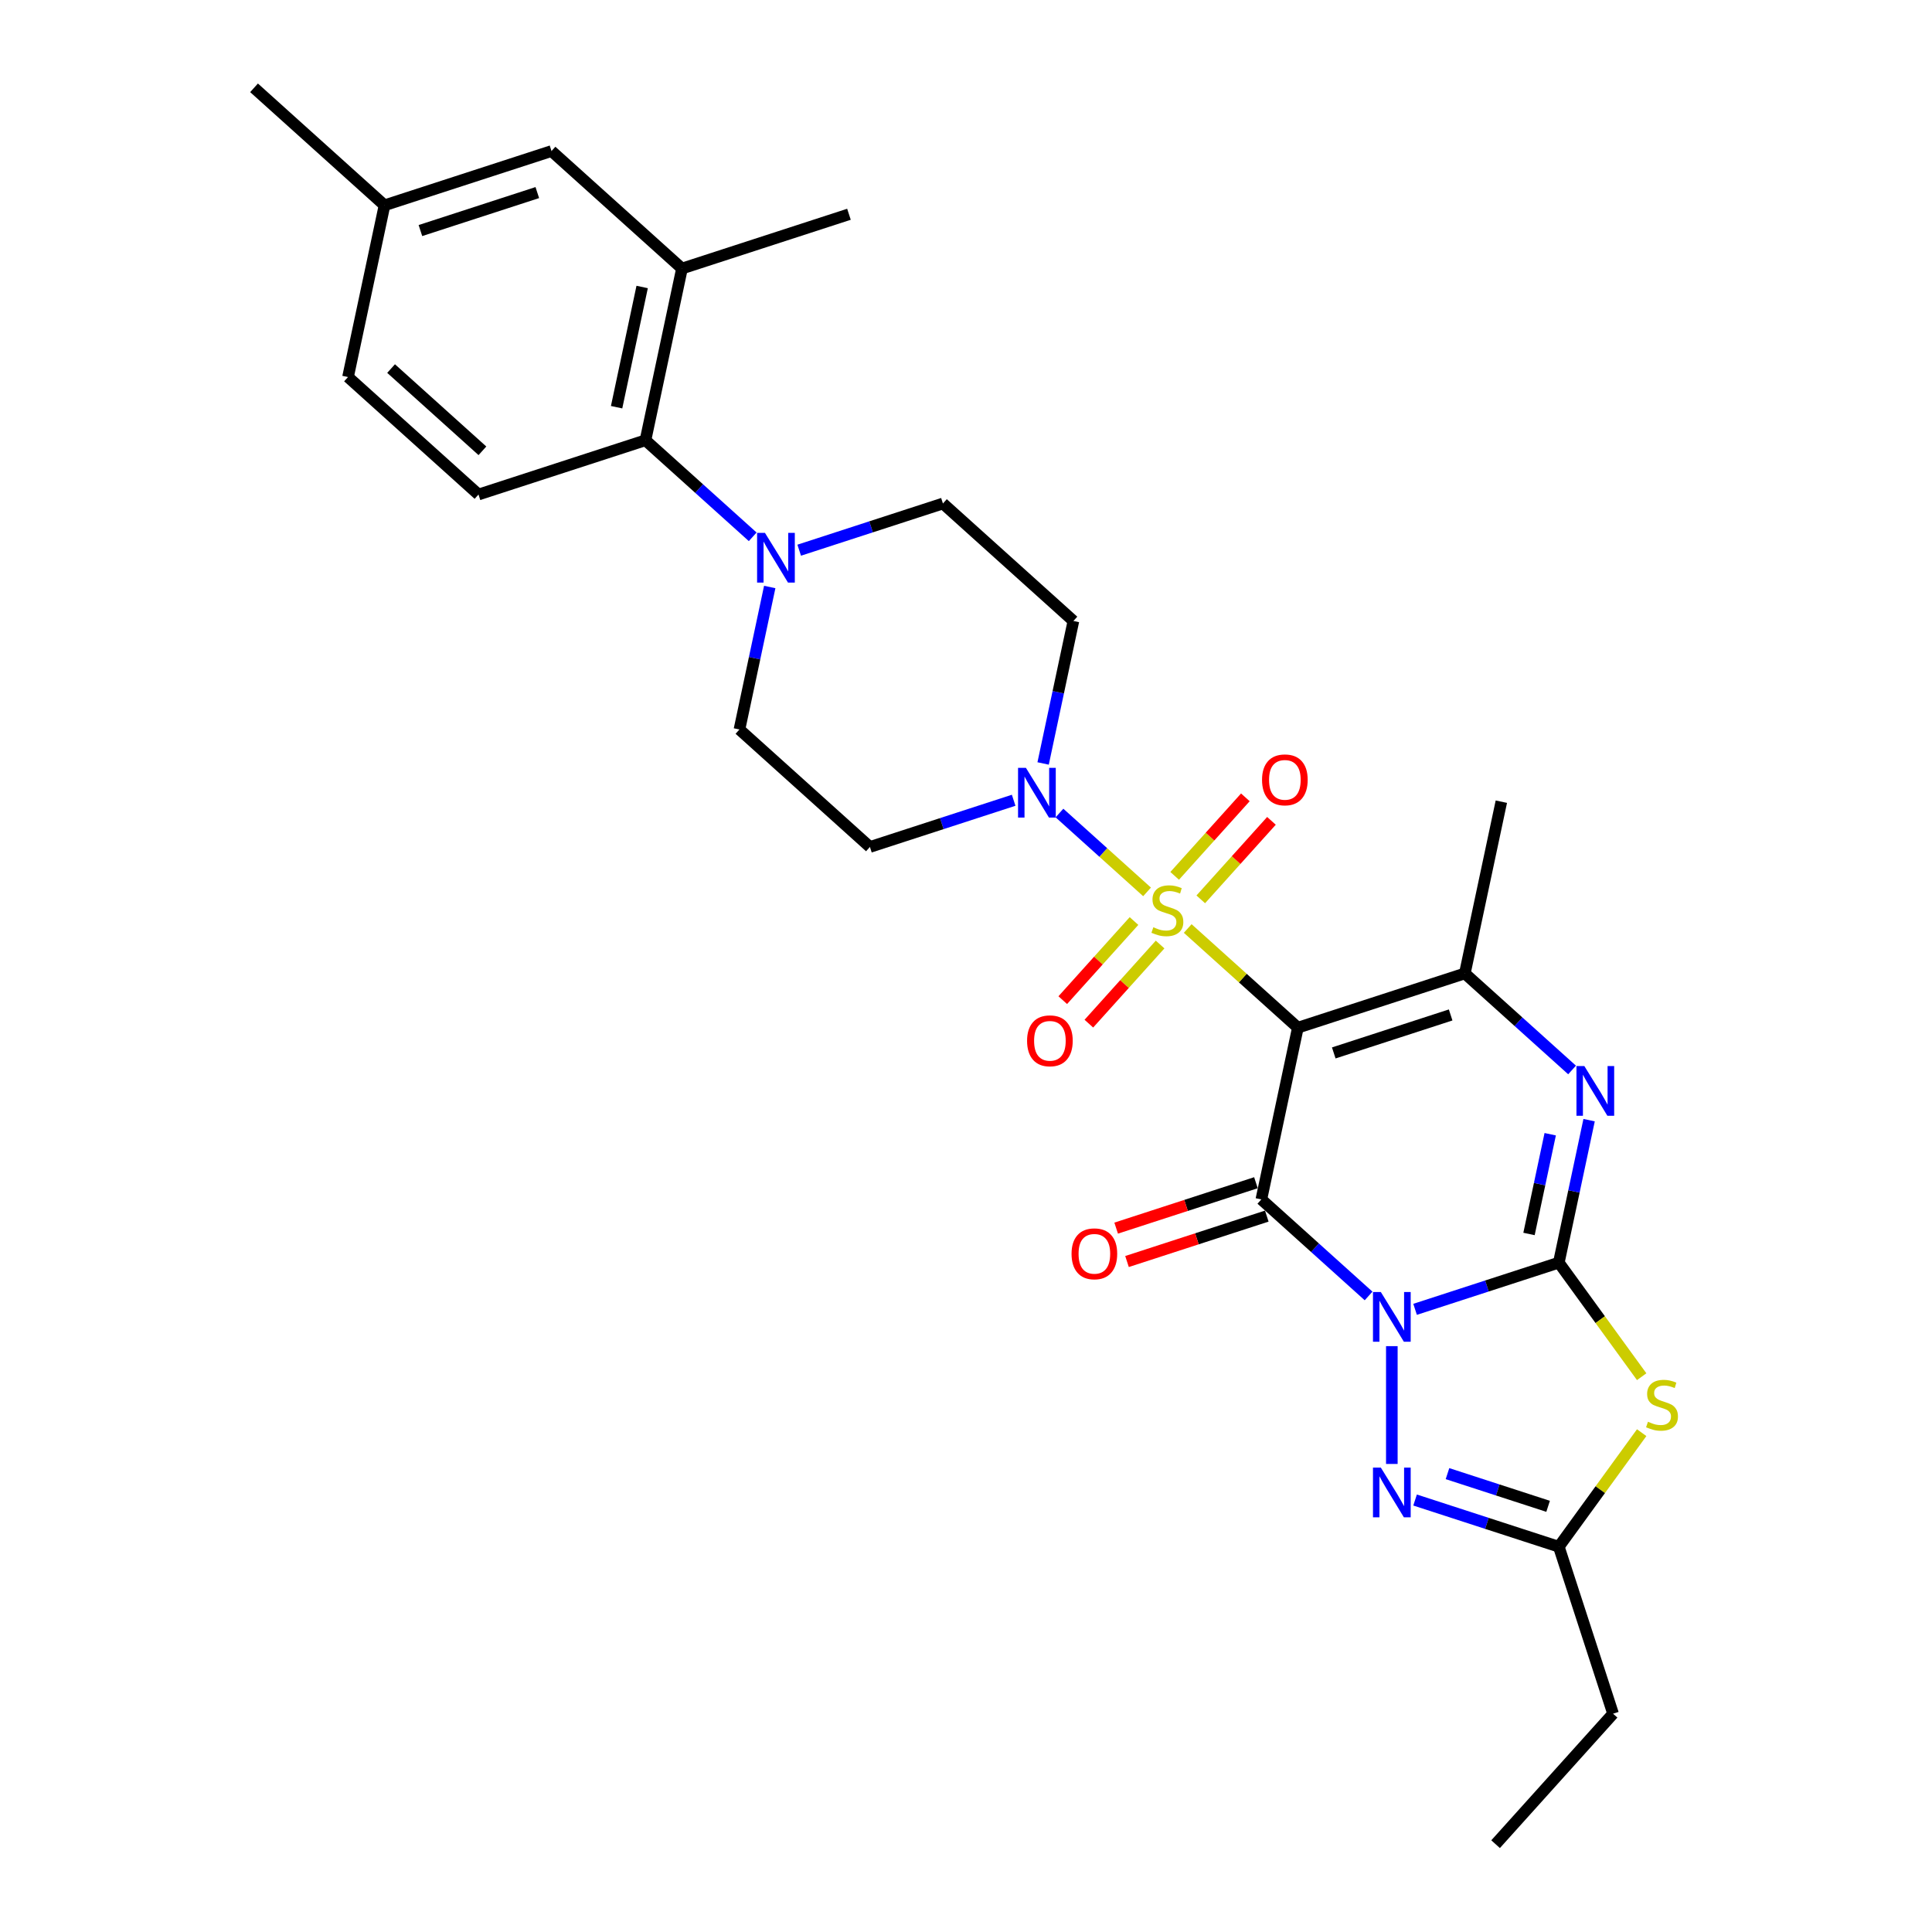<?xml version='1.0' encoding='iso-8859-1'?>
<svg version='1.1' baseProfile='full'
              xmlns='http://www.w3.org/2000/svg'
                      xmlns:rdkit='http://www.rdkit.org/xml'
                      xmlns:xlink='http://www.w3.org/1999/xlink'
                  xml:space='preserve'
width='1000px' height='1000px' viewBox='0 0 1000 1000'>
<!-- END OF HEADER -->
<rect style='opacity:1.0;fill:#FFFFFF;stroke:none' width='1000' height='1000' x='0' y='0'> </rect>
<path class='bond-2' d='M 732.443,677.713 L 769.641,665.626' style='fill:none;fill-rule:evenodd;stroke:#0000FF;stroke-width:6px;stroke-linecap:butt;stroke-linejoin:miter;stroke-opacity:1' />
<path class='bond-2' d='M 769.641,665.626 L 806.84,653.54' style='fill:none;fill-rule:evenodd;stroke:#000000;stroke-width:6px;stroke-linecap:butt;stroke-linejoin:miter;stroke-opacity:1' />
<path class='bond-3' d='M 708.378,670.789 L 680.627,645.801' style='fill:none;fill-rule:evenodd;stroke:#0000FF;stroke-width:6px;stroke-linecap:butt;stroke-linejoin:miter;stroke-opacity:1' />
<path class='bond-3' d='M 680.627,645.801 L 652.876,620.814' style='fill:none;fill-rule:evenodd;stroke:#000000;stroke-width:6px;stroke-linecap:butt;stroke-linejoin:miter;stroke-opacity:1' />
<path class='bond-7' d='M 720.411,696.762 L 720.411,757.738' style='fill:none;fill-rule:evenodd;stroke:#0000FF;stroke-width:6px;stroke-linecap:butt;stroke-linejoin:miter;stroke-opacity:1' />
<path class='bond-0' d='M 671.77,531.923 L 652.876,620.814' style='fill:none;fill-rule:evenodd;stroke:#000000;stroke-width:6px;stroke-linecap:butt;stroke-linejoin:miter;stroke-opacity:1' />
<path class='bond-1' d='M 671.77,531.923 L 643.265,506.256' style='fill:none;fill-rule:evenodd;stroke:#000000;stroke-width:6px;stroke-linecap:butt;stroke-linejoin:miter;stroke-opacity:1' />
<path class='bond-1' d='M 643.265,506.256 L 614.759,480.59' style='fill:none;fill-rule:evenodd;stroke:#CCCC00;stroke-width:6px;stroke-linecap:butt;stroke-linejoin:miter;stroke-opacity:1' />
<path class='bond-6' d='M 671.77,531.923 L 758.199,503.84' style='fill:none;fill-rule:evenodd;stroke:#000000;stroke-width:6px;stroke-linecap:butt;stroke-linejoin:miter;stroke-opacity:1' />
<path class='bond-6' d='M 690.351,544.996 L 750.851,525.338' style='fill:none;fill-rule:evenodd;stroke:#000000;stroke-width:6px;stroke-linecap:butt;stroke-linejoin:miter;stroke-opacity:1' />
<path class='bond-8' d='M 593.712,461.639 L 571.045,441.23' style='fill:none;fill-rule:evenodd;stroke:#CCCC00;stroke-width:6px;stroke-linecap:butt;stroke-linejoin:miter;stroke-opacity:1' />
<path class='bond-8' d='M 571.045,441.23 L 548.379,420.821' style='fill:none;fill-rule:evenodd;stroke:#0000FF;stroke-width:6px;stroke-linecap:butt;stroke-linejoin:miter;stroke-opacity:1' />
<path class='bond-13' d='M 621.513,465.507 L 639.809,445.188' style='fill:none;fill-rule:evenodd;stroke:#CCCC00;stroke-width:6px;stroke-linecap:butt;stroke-linejoin:miter;stroke-opacity:1' />
<path class='bond-13' d='M 639.809,445.188 L 658.105,424.868' style='fill:none;fill-rule:evenodd;stroke:#FF0000;stroke-width:6px;stroke-linecap:butt;stroke-linejoin:miter;stroke-opacity:1' />
<path class='bond-13' d='M 608.006,453.346 L 626.302,433.026' style='fill:none;fill-rule:evenodd;stroke:#CCCC00;stroke-width:6px;stroke-linecap:butt;stroke-linejoin:miter;stroke-opacity:1' />
<path class='bond-13' d='M 626.302,433.026 L 644.598,412.706' style='fill:none;fill-rule:evenodd;stroke:#FF0000;stroke-width:6px;stroke-linecap:butt;stroke-linejoin:miter;stroke-opacity:1' />
<path class='bond-14' d='M 586.959,476.721 L 568.521,497.198' style='fill:none;fill-rule:evenodd;stroke:#CCCC00;stroke-width:6px;stroke-linecap:butt;stroke-linejoin:miter;stroke-opacity:1' />
<path class='bond-14' d='M 568.521,497.198 L 550.083,517.676' style='fill:none;fill-rule:evenodd;stroke:#FF0000;stroke-width:6px;stroke-linecap:butt;stroke-linejoin:miter;stroke-opacity:1' />
<path class='bond-14' d='M 600.465,488.883 L 582.028,509.36' style='fill:none;fill-rule:evenodd;stroke:#CCCC00;stroke-width:6px;stroke-linecap:butt;stroke-linejoin:miter;stroke-opacity:1' />
<path class='bond-14' d='M 582.028,509.36 L 563.59,529.837' style='fill:none;fill-rule:evenodd;stroke:#FF0000;stroke-width:6px;stroke-linecap:butt;stroke-linejoin:miter;stroke-opacity:1' />
<path class='bond-4' d='M 806.84,653.54 L 814.678,616.664' style='fill:none;fill-rule:evenodd;stroke:#000000;stroke-width:6px;stroke-linecap:butt;stroke-linejoin:miter;stroke-opacity:1' />
<path class='bond-4' d='M 814.678,616.664 L 822.516,579.789' style='fill:none;fill-rule:evenodd;stroke:#0000FF;stroke-width:6px;stroke-linecap:butt;stroke-linejoin:miter;stroke-opacity:1' />
<path class='bond-4' d='M 791.413,638.698 L 796.9,612.885' style='fill:none;fill-rule:evenodd;stroke:#000000;stroke-width:6px;stroke-linecap:butt;stroke-linejoin:miter;stroke-opacity:1' />
<path class='bond-4' d='M 796.9,612.885 L 802.386,587.073' style='fill:none;fill-rule:evenodd;stroke:#0000FF;stroke-width:6px;stroke-linecap:butt;stroke-linejoin:miter;stroke-opacity:1' />
<path class='bond-5' d='M 806.84,653.54 L 828.286,683.058' style='fill:none;fill-rule:evenodd;stroke:#000000;stroke-width:6px;stroke-linecap:butt;stroke-linejoin:miter;stroke-opacity:1' />
<path class='bond-5' d='M 828.286,683.058 L 849.732,712.576' style='fill:none;fill-rule:evenodd;stroke:#CCCC00;stroke-width:6px;stroke-linecap:butt;stroke-linejoin:miter;stroke-opacity:1' />
<path class='bond-15' d='M 650.068,612.171 L 613.896,623.924' style='fill:none;fill-rule:evenodd;stroke:#000000;stroke-width:6px;stroke-linecap:butt;stroke-linejoin:miter;stroke-opacity:1' />
<path class='bond-15' d='M 613.896,623.924 L 577.724,635.677' style='fill:none;fill-rule:evenodd;stroke:#FF0000;stroke-width:6px;stroke-linecap:butt;stroke-linejoin:miter;stroke-opacity:1' />
<path class='bond-15' d='M 655.684,629.457 L 619.513,641.21' style='fill:none;fill-rule:evenodd;stroke:#000000;stroke-width:6px;stroke-linecap:butt;stroke-linejoin:miter;stroke-opacity:1' />
<path class='bond-15' d='M 619.513,641.21 L 583.341,652.962' style='fill:none;fill-rule:evenodd;stroke:#FF0000;stroke-width:6px;stroke-linecap:butt;stroke-linejoin:miter;stroke-opacity:1' />
<path class='bond-30' d='M 813.702,553.815 L 785.951,528.828' style='fill:none;fill-rule:evenodd;stroke:#0000FF;stroke-width:6px;stroke-linecap:butt;stroke-linejoin:miter;stroke-opacity:1' />
<path class='bond-30' d='M 785.951,528.828 L 758.199,503.84' style='fill:none;fill-rule:evenodd;stroke:#000000;stroke-width:6px;stroke-linecap:butt;stroke-linejoin:miter;stroke-opacity:1' />
<path class='bond-29' d='M 849.732,741.545 L 828.286,771.063' style='fill:none;fill-rule:evenodd;stroke:#CCCC00;stroke-width:6px;stroke-linecap:butt;stroke-linejoin:miter;stroke-opacity:1' />
<path class='bond-29' d='M 828.286,771.063 L 806.84,800.582' style='fill:none;fill-rule:evenodd;stroke:#000000;stroke-width:6px;stroke-linecap:butt;stroke-linejoin:miter;stroke-opacity:1' />
<path class='bond-24' d='M 758.199,503.84 L 777.094,414.949' style='fill:none;fill-rule:evenodd;stroke:#000000;stroke-width:6px;stroke-linecap:butt;stroke-linejoin:miter;stroke-opacity:1' />
<path class='bond-9' d='M 732.443,776.409 L 769.641,788.495' style='fill:none;fill-rule:evenodd;stroke:#0000FF;stroke-width:6px;stroke-linecap:butt;stroke-linejoin:miter;stroke-opacity:1' />
<path class='bond-9' d='M 769.641,788.495 L 806.84,800.582' style='fill:none;fill-rule:evenodd;stroke:#000000;stroke-width:6px;stroke-linecap:butt;stroke-linejoin:miter;stroke-opacity:1' />
<path class='bond-9' d='M 749.219,762.749 L 775.258,771.209' style='fill:none;fill-rule:evenodd;stroke:#0000FF;stroke-width:6px;stroke-linecap:butt;stroke-linejoin:miter;stroke-opacity:1' />
<path class='bond-9' d='M 775.258,771.209 L 801.297,779.67' style='fill:none;fill-rule:evenodd;stroke:#000000;stroke-width:6px;stroke-linecap:butt;stroke-linejoin:miter;stroke-opacity:1' />
<path class='bond-16' d='M 539.919,395.166 L 547.757,358.29' style='fill:none;fill-rule:evenodd;stroke:#0000FF;stroke-width:6px;stroke-linecap:butt;stroke-linejoin:miter;stroke-opacity:1' />
<path class='bond-16' d='M 547.757,358.29 L 555.595,321.415' style='fill:none;fill-rule:evenodd;stroke:#000000;stroke-width:6px;stroke-linecap:butt;stroke-linejoin:miter;stroke-opacity:1' />
<path class='bond-17' d='M 524.669,414.215 L 487.47,426.302' style='fill:none;fill-rule:evenodd;stroke:#0000FF;stroke-width:6px;stroke-linecap:butt;stroke-linejoin:miter;stroke-opacity:1' />
<path class='bond-17' d='M 487.47,426.302 L 450.272,438.388' style='fill:none;fill-rule:evenodd;stroke:#000000;stroke-width:6px;stroke-linecap:butt;stroke-linejoin:miter;stroke-opacity:1' />
<path class='bond-25' d='M 806.84,800.582 L 834.922,887.011' style='fill:none;fill-rule:evenodd;stroke:#000000;stroke-width:6px;stroke-linecap:butt;stroke-linejoin:miter;stroke-opacity:1' />
<path class='bond-10' d='M 398.413,303.829 L 390.575,340.704' style='fill:none;fill-rule:evenodd;stroke:#0000FF;stroke-width:6px;stroke-linecap:butt;stroke-linejoin:miter;stroke-opacity:1' />
<path class='bond-10' d='M 390.575,340.704 L 382.737,377.58' style='fill:none;fill-rule:evenodd;stroke:#000000;stroke-width:6px;stroke-linecap:butt;stroke-linejoin:miter;stroke-opacity:1' />
<path class='bond-11' d='M 389.599,277.855 L 361.848,252.867' style='fill:none;fill-rule:evenodd;stroke:#0000FF;stroke-width:6px;stroke-linecap:butt;stroke-linejoin:miter;stroke-opacity:1' />
<path class='bond-11' d='M 361.848,252.867 L 334.097,227.88' style='fill:none;fill-rule:evenodd;stroke:#000000;stroke-width:6px;stroke-linecap:butt;stroke-linejoin:miter;stroke-opacity:1' />
<path class='bond-31' d='M 413.664,284.779 L 450.862,272.693' style='fill:none;fill-rule:evenodd;stroke:#0000FF;stroke-width:6px;stroke-linecap:butt;stroke-linejoin:miter;stroke-opacity:1' />
<path class='bond-31' d='M 450.862,272.693 L 488.061,260.606' style='fill:none;fill-rule:evenodd;stroke:#000000;stroke-width:6px;stroke-linecap:butt;stroke-linejoin:miter;stroke-opacity:1' />
<path class='bond-12' d='M 334.097,227.88 L 352.991,138.989' style='fill:none;fill-rule:evenodd;stroke:#000000;stroke-width:6px;stroke-linecap:butt;stroke-linejoin:miter;stroke-opacity:1' />
<path class='bond-12' d='M 319.153,210.768 L 332.379,148.544' style='fill:none;fill-rule:evenodd;stroke:#000000;stroke-width:6px;stroke-linecap:butt;stroke-linejoin:miter;stroke-opacity:1' />
<path class='bond-18' d='M 334.097,227.88 L 247.668,255.963' style='fill:none;fill-rule:evenodd;stroke:#000000;stroke-width:6px;stroke-linecap:butt;stroke-linejoin:miter;stroke-opacity:1' />
<path class='bond-21' d='M 352.991,138.989 L 285.456,78.181' style='fill:none;fill-rule:evenodd;stroke:#000000;stroke-width:6px;stroke-linecap:butt;stroke-linejoin:miter;stroke-opacity:1' />
<path class='bond-26' d='M 352.991,138.989 L 439.42,110.907' style='fill:none;fill-rule:evenodd;stroke:#000000;stroke-width:6px;stroke-linecap:butt;stroke-linejoin:miter;stroke-opacity:1' />
<path class='bond-19' d='M 555.595,321.415 L 488.061,260.606' style='fill:none;fill-rule:evenodd;stroke:#000000;stroke-width:6px;stroke-linecap:butt;stroke-linejoin:miter;stroke-opacity:1' />
<path class='bond-20' d='M 450.272,438.388 L 382.737,377.58' style='fill:none;fill-rule:evenodd;stroke:#000000;stroke-width:6px;stroke-linecap:butt;stroke-linejoin:miter;stroke-opacity:1' />
<path class='bond-22' d='M 247.668,255.963 L 180.133,195.154' style='fill:none;fill-rule:evenodd;stroke:#000000;stroke-width:6px;stroke-linecap:butt;stroke-linejoin:miter;stroke-opacity:1' />
<path class='bond-22' d='M 249.699,233.334 L 202.425,190.768' style='fill:none;fill-rule:evenodd;stroke:#000000;stroke-width:6px;stroke-linecap:butt;stroke-linejoin:miter;stroke-opacity:1' />
<path class='bond-32' d='M 285.456,78.181 L 199.027,106.263' style='fill:none;fill-rule:evenodd;stroke:#000000;stroke-width:6px;stroke-linecap:butt;stroke-linejoin:miter;stroke-opacity:1' />
<path class='bond-32' d='M 278.109,99.679 L 217.608,119.337' style='fill:none;fill-rule:evenodd;stroke:#000000;stroke-width:6px;stroke-linecap:butt;stroke-linejoin:miter;stroke-opacity:1' />
<path class='bond-23' d='M 180.133,195.154 L 199.027,106.263' style='fill:none;fill-rule:evenodd;stroke:#000000;stroke-width:6px;stroke-linecap:butt;stroke-linejoin:miter;stroke-opacity:1' />
<path class='bond-27' d='M 199.027,106.263 L 131.493,45.455' style='fill:none;fill-rule:evenodd;stroke:#000000;stroke-width:6px;stroke-linecap:butt;stroke-linejoin:miter;stroke-opacity:1' />
<path class='bond-28' d='M 834.922,887.011 L 774.114,954.545' style='fill:none;fill-rule:evenodd;stroke:#000000;stroke-width:6px;stroke-linecap:butt;stroke-linejoin:miter;stroke-opacity:1' />
<path  class='atom-0' d='M 714.722 668.754
L 723.155 682.386
Q 723.991 683.731, 725.336 686.166
Q 726.681 688.602, 726.754 688.747
L 726.754 668.754
L 730.171 668.754
L 730.171 694.49
L 726.645 694.49
L 717.593 679.587
Q 716.539 677.842, 715.412 675.842
Q 714.322 673.843, 713.995 673.225
L 713.995 694.49
L 710.65 694.49
L 710.65 668.754
L 714.722 668.754
' fill='#0000FF'/>
<path  class='atom-2' d='M 596.965 479.947
Q 597.256 480.056, 598.456 480.565
Q 599.655 481.074, 600.964 481.401
Q 602.309 481.692, 603.618 481.692
Q 606.053 481.692, 607.471 480.529
Q 608.888 479.329, 608.888 477.257
Q 608.888 475.84, 608.161 474.967
Q 607.471 474.095, 606.38 473.622
Q 605.29 473.15, 603.472 472.605
Q 601.182 471.914, 599.801 471.26
Q 598.456 470.605, 597.474 469.224
Q 596.529 467.843, 596.529 465.516
Q 596.529 462.281, 598.71 460.282
Q 600.928 458.282, 605.29 458.282
Q 608.27 458.282, 611.651 459.7
L 610.815 462.499
Q 607.725 461.227, 605.399 461.227
Q 602.891 461.227, 601.509 462.281
Q 600.128 463.299, 600.164 465.08
Q 600.164 466.461, 600.855 467.297
Q 601.582 468.133, 602.6 468.606
Q 603.654 469.079, 605.399 469.624
Q 607.725 470.351, 609.107 471.078
Q 610.488 471.805, 611.469 473.295
Q 612.487 474.749, 612.487 477.257
Q 612.487 480.82, 610.088 482.746
Q 607.725 484.637, 603.763 484.637
Q 601.473 484.637, 599.728 484.128
Q 598.02 483.655, 595.984 482.819
L 596.965 479.947
' fill='#CCCC00'/>
<path  class='atom-5' d='M 820.045 551.781
L 828.479 565.412
Q 829.315 566.757, 830.66 569.193
Q 832.005 571.628, 832.077 571.773
L 832.077 551.781
L 835.494 551.781
L 835.494 577.517
L 831.968 577.517
L 822.917 562.613
Q 821.863 560.868, 820.736 558.869
Q 819.645 556.87, 819.318 556.252
L 819.318 577.517
L 815.974 577.517
L 815.974 551.781
L 820.045 551.781
' fill='#0000FF'/>
<path  class='atom-6' d='M 852.986 735.894
Q 853.276 736.003, 854.476 736.512
Q 855.676 737.021, 856.984 737.348
Q 858.329 737.639, 859.638 737.639
Q 862.073 737.639, 863.491 736.476
Q 864.909 735.276, 864.909 733.204
Q 864.909 731.786, 864.182 730.914
Q 863.491 730.041, 862.4 729.569
Q 861.31 729.096, 859.492 728.551
Q 857.202 727.86, 855.821 727.206
Q 854.476 726.552, 853.495 725.17
Q 852.549 723.789, 852.549 721.463
Q 852.549 718.227, 854.73 716.228
Q 856.948 714.229, 861.31 714.229
Q 864.291 714.229, 867.671 715.647
L 866.835 718.446
Q 863.745 717.173, 861.419 717.173
Q 858.911 717.173, 857.529 718.227
Q 856.148 719.245, 856.184 721.026
Q 856.184 722.408, 856.875 723.244
Q 857.602 724.08, 858.62 724.553
Q 859.674 725.025, 861.419 725.57
Q 863.745 726.297, 865.127 727.024
Q 866.508 727.751, 867.49 729.242
Q 868.507 730.696, 868.507 733.204
Q 868.507 736.766, 866.108 738.693
Q 863.745 740.583, 859.783 740.583
Q 857.493 740.583, 855.748 740.074
Q 854.04 739.602, 852.004 738.766
L 852.986 735.894
' fill='#CCCC00'/>
<path  class='atom-8' d='M 714.722 759.631
L 723.155 773.263
Q 723.991 774.608, 725.336 777.043
Q 726.681 779.479, 726.754 779.624
L 726.754 759.631
L 730.171 759.631
L 730.171 785.367
L 726.645 785.367
L 717.593 770.464
Q 716.539 768.719, 715.412 766.719
Q 714.322 764.72, 713.995 764.102
L 713.995 785.367
L 710.65 785.367
L 710.65 759.631
L 714.722 759.631
' fill='#0000FF'/>
<path  class='atom-9' d='M 531.012 397.437
L 539.445 411.069
Q 540.281 412.414, 541.626 414.85
Q 542.971 417.285, 543.044 417.43
L 543.044 397.437
L 546.461 397.437
L 546.461 423.174
L 542.935 423.174
L 533.884 408.27
Q 532.829 406.525, 531.703 404.526
Q 530.612 402.527, 530.285 401.909
L 530.285 423.174
L 526.941 423.174
L 526.941 397.437
L 531.012 397.437
' fill='#0000FF'/>
<path  class='atom-11' d='M 395.943 275.82
L 404.376 289.452
Q 405.212 290.797, 406.557 293.232
Q 407.902 295.668, 407.975 295.813
L 407.975 275.82
L 411.392 275.82
L 411.392 301.557
L 407.866 301.557
L 398.814 286.653
Q 397.76 284.908, 396.633 282.909
Q 395.543 280.91, 395.216 280.292
L 395.216 301.557
L 391.871 301.557
L 391.871 275.82
L 395.943 275.82
' fill='#0000FF'/>
<path  class='atom-14' d='M 653.23 403.652
Q 653.23 397.473, 656.284 394.019
Q 659.337 390.566, 665.044 390.566
Q 670.751 390.566, 673.805 394.019
Q 676.858 397.473, 676.858 403.652
Q 676.858 409.905, 673.768 413.467
Q 670.678 416.993, 665.044 416.993
Q 659.373 416.993, 656.284 413.467
Q 653.23 409.941, 653.23 403.652
M 665.044 414.085
Q 668.97 414.085, 671.078 411.468
Q 673.223 408.814, 673.223 403.652
Q 673.223 398.599, 671.078 396.055
Q 668.97 393.474, 665.044 393.474
Q 661.118 393.474, 658.973 396.019
Q 656.865 398.563, 656.865 403.652
Q 656.865 408.85, 658.973 411.468
Q 661.118 414.085, 665.044 414.085
' fill='#FF0000'/>
<path  class='atom-15' d='M 531.613 538.722
Q 531.613 532.542, 534.666 529.089
Q 537.72 525.635, 543.427 525.635
Q 549.134 525.635, 552.188 529.089
Q 555.241 532.542, 555.241 538.722
Q 555.241 544.974, 552.151 548.536
Q 549.061 552.062, 543.427 552.062
Q 537.756 552.062, 534.666 548.536
Q 531.613 545.01, 531.613 538.722
M 543.427 549.154
Q 547.353 549.154, 549.461 546.537
Q 551.606 543.883, 551.606 538.722
Q 551.606 533.669, 549.461 531.124
Q 547.353 528.543, 543.427 528.543
Q 539.501 528.543, 537.356 531.088
Q 535.248 533.632, 535.248 538.722
Q 535.248 543.92, 537.356 546.537
Q 539.501 549.154, 543.427 549.154
' fill='#FF0000'/>
<path  class='atom-16' d='M 554.633 648.969
Q 554.633 642.789, 557.686 639.336
Q 560.74 635.883, 566.447 635.883
Q 572.154 635.883, 575.207 639.336
Q 578.261 642.789, 578.261 648.969
Q 578.261 655.221, 575.171 658.784
Q 572.081 662.31, 566.447 662.31
Q 560.776 662.31, 557.686 658.784
Q 554.633 655.258, 554.633 648.969
M 566.447 659.402
Q 570.373 659.402, 572.481 656.784
Q 574.626 654.131, 574.626 648.969
Q 574.626 643.916, 572.481 641.372
Q 570.373 638.791, 566.447 638.791
Q 562.521 638.791, 560.376 641.335
Q 558.268 643.88, 558.268 648.969
Q 558.268 654.167, 560.376 656.784
Q 562.521 659.402, 566.447 659.402
' fill='#FF0000'/>
</svg>
